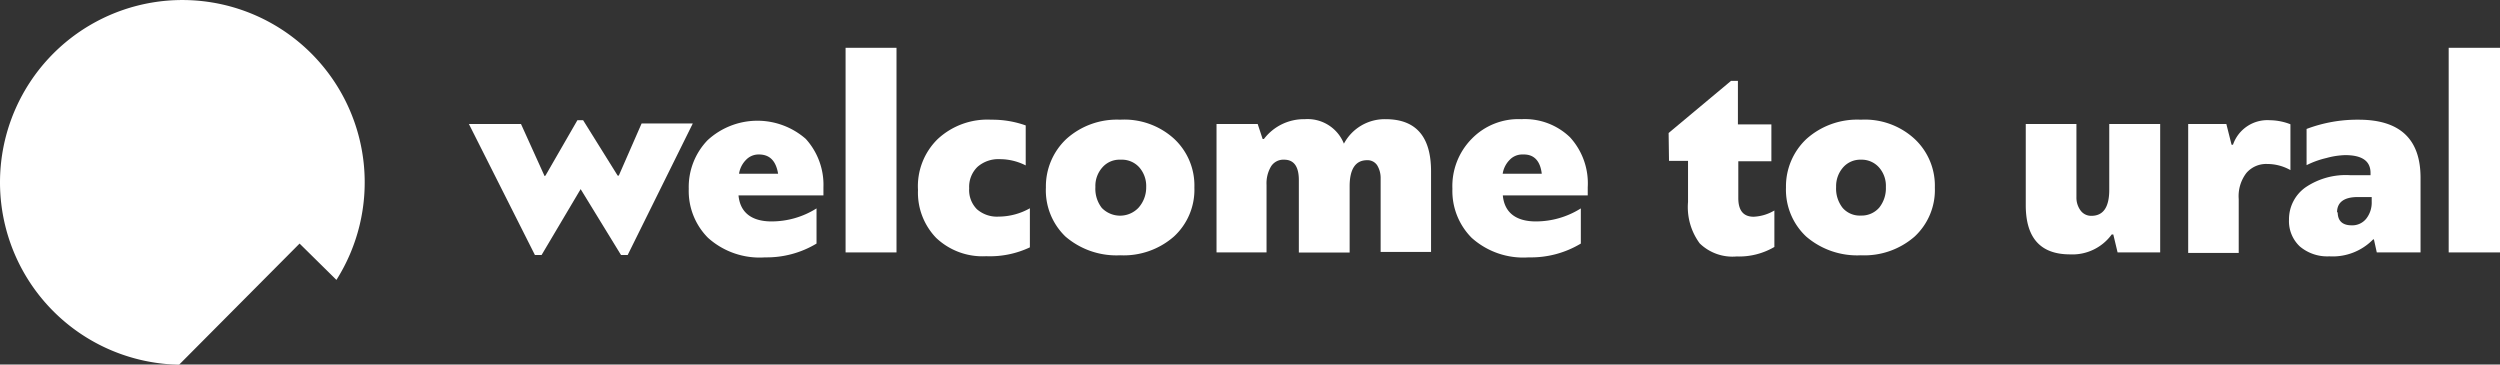 <?xml version="1.0" encoding="UTF-8"?> <svg xmlns="http://www.w3.org/2000/svg" id="Слой_1" data-name="Слой 1" viewBox="0 0 191.94 27.99"><rect x="0" y="0" width="191.94" height="27.99" fill="#333333" stroke="none"/><defs><style>.cls-1{fill:#fff;}</style></defs><path class="cls-1" d="M25.83,23.49A14,14,0,1,0,13.75,30L23,20.7Z" transform="translate(0 -2)"></path><path class="cls-1" d="M41.88,15.48l2.45-4.25h.44l2.65,4.25h.09l1.75-4h3.93l-5,10.1h-.51l-3.1-5.06-3,5.06h-.51L36,11.52h4l1.81,4Z" transform="translate(0 -2)"></path><path class="cls-1" d="M63.22,16.38V17H56.7c.12,1.31,1,2,2.54,2a6.47,6.47,0,0,0,3.45-1v2.7a7.42,7.42,0,0,1-3.95,1.06,5.93,5.93,0,0,1-4.38-1.5,5.09,5.09,0,0,1-1.48-3.76,5.17,5.17,0,0,1,1.44-3.73,5.64,5.64,0,0,1,7.54-.11A5.24,5.24,0,0,1,63.22,16.38Zm-4.95-2.52a1.33,1.33,0,0,0-1,.42,1.92,1.92,0,0,0-.53,1.06h3C59.58,14.36,59.1,13.86,58.27,13.86Z" transform="translate(0 -2)"></path><path class="cls-1" d="M68.83,5.67V21.38H64.92V5.67Z" transform="translate(0 -2)"></path><path class="cls-1" d="M76.1,11.19a7.67,7.67,0,0,1,2.65.44V14.7a4.38,4.38,0,0,0-2-.48,2.42,2.42,0,0,0-1.7.59,2.13,2.13,0,0,0-.64,1.64A2.09,2.09,0,0,0,75,18.06a2.33,2.33,0,0,0,1.67.57,4.91,4.91,0,0,0,2.4-.64v3a7.17,7.17,0,0,1-3.35.68,5.17,5.17,0,0,1-3.85-1.41,5,5,0,0,1-1.39-3.67A5.06,5.06,0,0,1,72,12.67,5.6,5.6,0,0,1,76.1,11.19Z" transform="translate(0 -2)"></path><path class="cls-1" d="M86,11.19a5.67,5.67,0,0,1,4.16,1.48,4.9,4.9,0,0,1,1.54,3.73,4.88,4.88,0,0,1-1.57,3.76A5.85,5.85,0,0,1,86,21.6a6,6,0,0,1-4.2-1.44A4.92,4.92,0,0,1,80.3,16.4a5,5,0,0,1,1.57-3.73A5.79,5.79,0,0,1,86,11.19Zm0,3.07a1.74,1.74,0,0,0-1.37.6,2.13,2.13,0,0,0-.53,1.5,2.39,2.39,0,0,0,.49,1.6,1.95,1.95,0,0,0,2.81,0A2.33,2.33,0,0,0,88,16.36a2.17,2.17,0,0,0-.53-1.51A1.79,1.79,0,0,0,86.09,14.26Z" transform="translate(0 -2)"></path><path class="cls-1" d="M96.56,11.52l.38,1.15.1,0a3.86,3.86,0,0,1,3.14-1.52,3,3,0,0,1,3,1.88,3.55,3.55,0,0,1,3.2-1.88q3.49,0,3.49,4v6.19H106V15.7a1.88,1.88,0,0,0-.26-1,.88.88,0,0,0-.78-.4c-.89,0-1.34.68-1.34,2v5.09H99.72V15.83c0-1.05-.38-1.57-1.13-1.57a1.12,1.12,0,0,0-1,.51,2.54,2.54,0,0,0-.35,1.43v5.18H93.4V11.52Z" transform="translate(0 -2)"></path><path class="cls-1" d="M121.9,16.38V17h-6.52c.12,1.31,1,2,2.54,2a6.47,6.47,0,0,0,3.45-1v2.7a7.42,7.42,0,0,1-4,1.06,5.93,5.93,0,0,1-4.38-1.5,5.09,5.09,0,0,1-1.48-3.76A5.17,5.17,0,0,1,113,12.65a5,5,0,0,1,3.8-1.5,5,5,0,0,1,3.74,1.39A5.24,5.24,0,0,1,121.9,16.38Zm-5-2.52a1.33,1.33,0,0,0-1,.42,1.92,1.92,0,0,0-.53,1.06h3C118.26,14.36,117.78,13.86,117,13.86Z" transform="translate(0 -2)"></path><path class="cls-1" d="M128.11,12.21l4.79-4h.53v3.34H136v2.83h-2.54v2.83c0,.95.39,1.43,1.18,1.43a3.41,3.41,0,0,0,1.59-.48v2.8a5.36,5.36,0,0,1-2.9.73,3.61,3.61,0,0,1-2.83-1,4.68,4.68,0,0,1-.9-3.18V14.35h-1.46Z" transform="translate(0 -2)"></path><path class="cls-1" d="M142.87,11.19A5.63,5.63,0,0,1,147,12.67a4.91,4.91,0,0,1,1.55,3.73A4.88,4.88,0,0,1,147,20.16a5.87,5.87,0,0,1-4.13,1.44,6,6,0,0,1-4.2-1.44,4.93,4.93,0,0,1-1.55-3.76,5,5,0,0,1,1.57-3.73A5.84,5.84,0,0,1,142.87,11.19Zm0,3.07a1.75,1.75,0,0,0-1.37.6,2.18,2.18,0,0,0-.53,1.5,2.39,2.39,0,0,0,.5,1.6,1.74,1.74,0,0,0,1.4.59,1.79,1.79,0,0,0,1.41-.61,2.38,2.38,0,0,0,.51-1.58,2.13,2.13,0,0,0-.53-1.51A1.78,1.78,0,0,0,142.91,14.26Z" transform="translate(0 -2)"></path><path class="cls-1" d="M155.53,17.73V11.52h3.89v5.63a1.65,1.65,0,0,0,.31,1,1,1,0,0,0,.84.42c.91,0,1.37-.66,1.37-2V11.52h3.91v9.86h-3.27L162.25,20h-.12a3.73,3.73,0,0,1-3.2,1.53Q155.52,21.53,155.53,17.73Z" transform="translate(0 -2)"></path><path class="cls-1" d="M170.93,11.52l.4,1.59h.11a2.79,2.79,0,0,1,2.82-1.88,4.49,4.49,0,0,1,1.59.31v3.52a3.62,3.62,0,0,0-1.78-.47,2,2,0,0,0-1.6.69,2.92,2.92,0,0,0-.59,2v4.14H168V11.52Z" transform="translate(0 -2)"></path><path class="cls-1" d="M182.48,21.38l-.22-1h-.06a4.33,4.33,0,0,1-3.36,1.3,3.26,3.26,0,0,1-2.27-.76,2.66,2.66,0,0,1-.83-2.05A3,3,0,0,1,177,16.39a5.51,5.51,0,0,1,3.43-.94H182v-.17c0-.92-.65-1.37-1.95-1.37a6,6,0,0,0-1.43.22,6.81,6.81,0,0,0-1.53.55V11.9a11,11,0,0,1,4-.71q4.75,0,4.75,4.46v5.73Zm-3-3.08c0,.65.36,1,1.07,1a1.37,1.37,0,0,0,1.12-.51,2,2,0,0,0,.42-1.31v-.35h-1C180,17.11,179.43,17.51,179.43,18.3Z" transform="translate(0 -2)"></path><path class="cls-1" d="M191.94,5.67V21.38H188V5.67Z" transform="translate(0 -2)"></path></svg> 